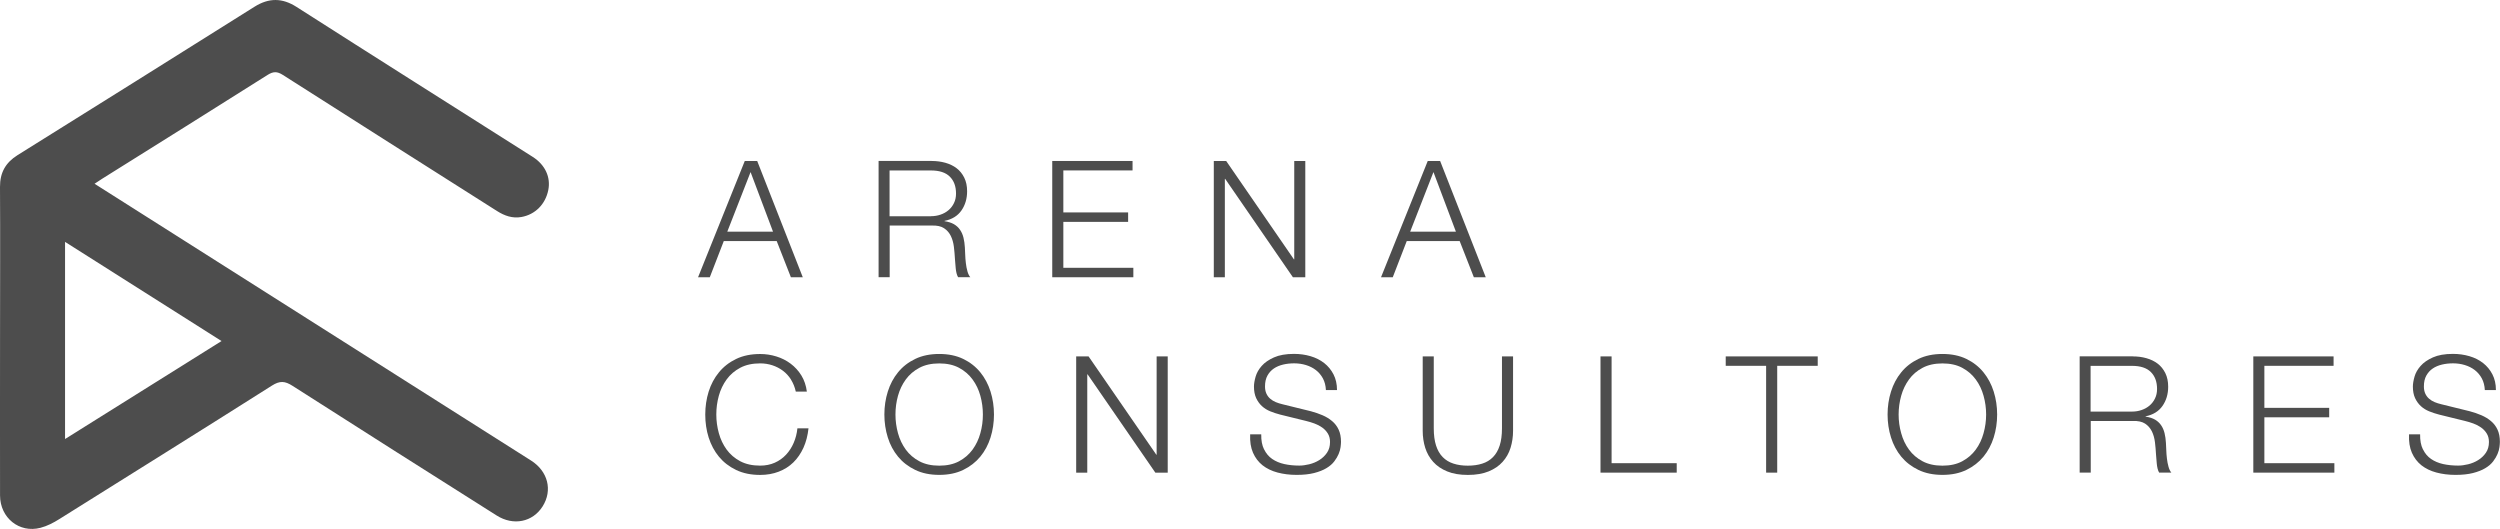 <?xml version="1.0" encoding="UTF-8"?>
<svg id="Layer_2" data-name="Layer 2" xmlns="http://www.w3.org/2000/svg" width="656" height="138.79" viewBox="0 0 656 138.79">
  <g id="Layer_1-2" data-name="Layer 1">
    <g>
      <path d="M24.8,48.21c7.39,4.69,14.51,9.2,21.62,13.71,30.97,19.64,61.95,39.28,92.92,58.92,4.45,2.82,5.71,7.81,3.04,12.04-2.61,4.12-7.67,5.16-12.05,2.39-17.87-11.31-35.75-22.61-53.56-34.02-2.01-1.29-3.34-1.39-5.43-.06-18.53,11.75-37.16,23.35-55.76,35.01-1.56.98-3.2,1.84-4.97,2.3-5.54,1.44-10.58-2.6-10.6-8.48-.03-13.83,0-27.66,0-41.49S.08,62.22,0,49.06c-.02-3.74,1.45-6.38,4.6-8.35C25.35,27.77,46.06,14.79,66.76,1.78c3.77-2.37,7.27-2.39,11.09.06,20.6,13.17,41.28,26.22,61.93,39.32,3.26,2.07,4.77,5.33,4.09,8.71-.75,3.73-3.44,6.43-7.05,7.07-2.37.42-4.43-.32-6.42-1.58-18.73-11.9-37.49-23.75-56.18-35.7-1.53-.97-2.52-.93-4.01,0-14.41,9.12-28.88,18.14-43.34,27.2-.61.39-1.21.79-2.07,1.36M58.13,89.49c-13.81-8.76-27.35-17.33-41.06-26.02v51.73c13.73-8.6,27.28-17.08,41.06-25.71" fill="#4d4d4d" stroke-width="0"/>
      <path d="M198.69,42.24l11.96,30.51h-3.12l-3.72-9.49h-13.89l-3.67,9.49h-3.08l12.26-30.51h3.25ZM202.84,60.79l-5.89-15.64-6.11,15.64h12.01Z" fill="#4d4d4d" stroke-width="0"/>
      <path d="M244.49,42.24c1.25,0,2.44.16,3.57.47,1.13.32,2.11.79,2.95,1.43.84.64,1.51,1.47,2.01,2.48.5,1.01.75,2.2.75,3.57,0,1.94-.5,3.62-1.49,5.04-.99,1.42-2.48,2.34-4.44,2.73v.08c1,.15,1.82.41,2.48.79.66.39,1.19.88,1.6,1.48.41.6.71,1.29.9,2.07.19.78.31,1.63.36,2.54.03.51.06,1.14.09,1.88.02.74.08,1.49.17,2.24.09.75.22,1.47.41,2.13.18.67.43,1.19.75,1.56h-3.2c-.17-.29-.31-.63-.41-1.05-.1-.42-.17-.84-.21-1.28-.04-.44-.08-.87-.11-1.3-.03-.43-.06-.8-.09-1.11-.06-1.08-.15-2.16-.28-3.23-.13-1.06-.4-2.02-.81-2.86-.42-.84-1.01-1.52-1.79-2.03-.79-.51-1.86-.74-3.23-.69h-11.02v13.55h-2.91v-30.51h13.97ZM244.28,56.73c.88,0,1.72-.13,2.52-.41.8-.27,1.49-.66,2.09-1.17.6-.51,1.08-1.13,1.43-1.86.36-.73.54-1.56.54-2.5,0-1.88-.54-3.36-1.63-4.44-1.08-1.08-2.73-1.62-4.96-1.62h-10.85v12.01h10.85Z" fill="#4d4d4d" stroke-width="0"/>
      <polygon points="297.18 42.24 297.18 44.72 279.02 44.72 279.02 55.74 296.02 55.74 296.02 58.22 279.02 58.22 279.02 70.27 297.39 70.27 297.39 72.75 276.11 72.75 276.11 42.24 297.18 42.24" fill="#4d4d4d" stroke-width="0"/>
      <polygon points="321.75 42.24 339.52 68.05 339.61 68.05 339.61 42.24 342.51 42.24 342.51 72.75 339.26 72.75 321.49 46.94 321.4 46.94 321.4 72.75 318.5 72.75 318.5 42.24 321.75 42.24" fill="#4d4d4d" stroke-width="0"/>
      <path d="M377.89,42.24l11.97,30.51h-3.12l-3.72-9.49h-13.89l-3.67,9.49h-3.08l12.26-30.51h3.25ZM382.03,60.79l-5.89-15.64-6.11,15.64h12Z" fill="#4d4d4d" stroke-width="0"/>
      <path d="M207.56,99.6c-.58-.92-1.3-1.7-2.14-2.33-.84-.63-1.77-1.1-2.78-1.43-1.01-.33-2.07-.49-3.18-.49-2.02,0-3.76.38-5.22,1.15-1.45.77-2.64,1.79-3.57,3.06-.92,1.27-1.61,2.7-2.05,4.29-.44,1.59-.66,3.23-.66,4.91s.22,3.28.66,4.89c.44,1.61,1.13,3.05,2.05,4.32.93,1.27,2.12,2.29,3.57,3.06,1.46.77,3.19,1.15,5.22,1.15,1.42,0,2.71-.26,3.85-.77,1.14-.51,2.12-1.21,2.95-2.1.82-.88,1.49-1.91,2-3.1.51-1.18.84-2.45.98-3.82h2.91c-.2,1.88-.64,3.58-1.32,5.09-.69,1.51-1.57,2.79-2.65,3.85-1.08,1.06-2.36,1.86-3.83,2.43-1.47.57-3.1.86-4.89.86-2.39,0-4.49-.43-6.3-1.3-1.81-.87-3.31-2.03-4.51-3.48-1.2-1.46-2.09-3.14-2.7-5.04-.6-1.91-.89-3.92-.89-6.02s.3-4.12.89-6.02c.6-1.91,1.5-3.6,2.7-5.06,1.2-1.47,2.7-2.64,4.51-3.51,1.81-.87,3.91-1.3,6.3-1.3,1.45,0,2.87.21,4.25.64,1.38.42,2.64,1.06,3.76,1.9,1.12.84,2.07,1.88,2.82,3.1.75,1.23,1.23,2.64,1.43,4.23h-2.9c-.26-1.17-.68-2.21-1.26-3.14" fill="#4d4d4d" stroke-width="0"/>
      <path d="M232.96,102.75c.6-1.91,1.49-3.6,2.69-5.06,1.19-1.47,2.7-2.64,4.51-3.51,1.81-.87,3.91-1.3,6.3-1.3s4.48.43,6.28,1.3c1.8.87,3.29,2.04,4.49,3.51,1.19,1.47,2.09,3.15,2.69,5.06s.9,3.92.9,6.02-.3,4.12-.9,6.02-1.49,3.59-2.69,5.04c-1.2,1.45-2.69,2.61-4.49,3.48-1.8.87-3.89,1.3-6.28,1.3s-4.49-.43-6.3-1.3c-1.81-.87-3.31-2.03-4.51-3.48-1.2-1.46-2.1-3.14-2.69-5.04-.6-1.91-.9-3.92-.9-6.02s.3-4.12.9-6.02M235.63,113.66c.44,1.61,1.13,3.05,2.05,4.32.93,1.27,2.12,2.29,3.57,3.06,1.45.77,3.19,1.15,5.21,1.15s3.75-.38,5.19-1.15c1.44-.77,2.62-1.79,3.55-3.06.92-1.27,1.61-2.7,2.05-4.32.45-1.61.66-3.24.66-4.89s-.22-3.32-.66-4.91c-.44-1.6-1.12-3.03-2.05-4.29-.93-1.27-2.11-2.29-3.55-3.06-1.44-.77-3.17-1.15-5.19-1.15s-3.76.38-5.21,1.15c-1.45.77-2.64,1.79-3.57,3.06-.92,1.27-1.61,2.7-2.05,4.29-.44,1.59-.66,3.23-.66,4.91s.22,3.28.66,4.89" fill="#4d4d4d" stroke-width="0"/>
      <polygon points="285.64 93.52 303.42 119.32 303.5 119.32 303.5 93.52 306.41 93.52 306.41 124.02 303.16 124.02 285.38 98.22 285.3 98.22 285.3 124.02 282.39 124.02 282.39 93.52 285.64 93.52" fill="#4d4d4d" stroke-width="0"/>
      <path d="M331.7,117.91c.51,1.06,1.22,1.9,2.12,2.52.9.62,1.96,1.07,3.18,1.34,1.22.27,2.54.4,3.93.4.8,0,1.66-.11,2.6-.34.94-.23,1.82-.59,2.63-1.09.81-.5,1.49-1.14,2.03-1.92.54-.78.81-1.73.81-2.84,0-.86-.19-1.6-.58-2.23-.38-.62-.88-1.15-1.49-1.58-.61-.43-1.29-.78-2.03-1.05-.74-.27-1.47-.49-2.18-.66l-6.79-1.67c-.88-.23-1.75-.51-2.59-.85-.84-.34-1.58-.8-2.2-1.37-.62-.57-1.13-1.27-1.52-2.1-.38-.83-.58-1.84-.58-3.03,0-.74.15-1.61.43-2.6.29-1,.82-1.94,1.6-2.82.78-.89,1.86-1.63,3.23-2.24,1.36-.61,3.12-.92,5.25-.92,1.51,0,2.95.2,4.32.6s2.56,1,3.59,1.8c1.02.8,1.84,1.79,2.45,2.97s.92,2.56.92,4.12h-2.91c-.06-1.17-.32-2.18-.79-3.06-.47-.87-1.08-1.59-1.84-2.18-.75-.58-1.63-1.02-2.6-1.32-.98-.3-2.02-.45-3.1-.45-1,0-1.96.1-2.89.32-.92.22-1.74.56-2.43,1.03-.7.47-1.26,1.09-1.69,1.86-.43.77-.64,1.72-.64,2.86,0,.71.12,1.33.36,1.86.24.53.57.98,1,1.35.42.37.92.67,1.47.9.55.23,1.15.41,1.77.56l7.43,1.83c1.08.29,2.1.64,3.06,1.05.95.41,1.79.92,2.52,1.54.73.61,1.3,1.36,1.71,2.24.41.88.62,1.95.62,3.2,0,.34-.04.8-.11,1.37-.07.57-.24,1.17-.51,1.82-.27.64-.65,1.29-1.15,1.94-.5.66-1.18,1.25-2.05,1.77-.87.53-1.95.95-3.23,1.28-1.28.33-2.82.49-4.61.49s-3.46-.21-5-.62c-1.53-.41-2.85-1.05-3.93-1.9-1.08-.86-1.91-1.95-2.5-3.29-.59-1.34-.83-2.95-.75-4.83h2.91c-.03,1.57.21,2.88.73,3.93" fill="#4d4d4d" stroke-width="0"/>
      <path d="M376.22,93.52v18.88c0,1.77.2,3.27.6,4.51.4,1.24.98,2.25,1.75,3.03.77.78,1.71,1.36,2.82,1.71,1.11.36,2.36.54,3.76.54s2.69-.18,3.8-.54c1.11-.35,2.05-.92,2.82-1.71.77-.78,1.35-1.79,1.75-3.03.4-1.24.6-2.74.6-4.51v-18.88h2.91v19.52c0,1.57-.22,3.06-.66,4.47-.44,1.41-1.14,2.64-2.09,3.69-.95,1.06-2.18,1.89-3.67,2.5-1.49.61-3.31.92-5.45.92s-3.91-.31-5.41-.92c-1.49-.61-2.72-1.44-3.67-2.5-.95-1.05-1.65-2.29-2.1-3.69-.44-1.41-.66-2.9-.66-4.47v-19.52h2.91Z" fill="#4d4d4d" stroke-width="0"/>
      <polygon points="422.88 93.52 422.88 121.54 439.97 121.54 439.97 124.02 419.97 124.02 419.97 93.52 422.88 93.52" fill="#4d4d4d" stroke-width="0"/>
      <polygon points="476.97 93.52 476.97 95.99 466.34 95.99 466.34 124.02 463.43 124.02 463.43 95.99 452.83 95.99 452.83 93.52 476.97 93.52" fill="#4d4d4d" stroke-width="0"/>
      <path d="M496.2,102.75c.6-1.91,1.49-3.6,2.69-5.06,1.19-1.47,2.7-2.64,4.51-3.51,1.81-.87,3.91-1.3,6.3-1.3s4.49.43,6.28,1.3c1.79.87,3.29,2.04,4.48,3.51,1.19,1.47,2.09,3.15,2.69,5.06.6,1.91.9,3.92.9,6.02s-.3,4.12-.9,6.02c-.6,1.91-1.5,3.59-2.69,5.04-1.2,1.45-2.69,2.61-4.48,3.48-1.8.87-3.89,1.3-6.28,1.3s-4.49-.43-6.3-1.3c-1.81-.87-3.31-2.03-4.51-3.48-1.2-1.46-2.09-3.14-2.69-5.04-.6-1.91-.9-3.92-.9-6.02s.3-4.12.9-6.02M498.87,113.66c.44,1.61,1.12,3.05,2.05,4.32.93,1.27,2.12,2.29,3.57,3.06,1.45.77,3.19,1.15,5.21,1.15s3.75-.38,5.19-1.15c1.44-.77,2.62-1.79,3.55-3.06s1.61-2.7,2.05-4.32c.45-1.61.67-3.24.67-4.89s-.22-3.32-.67-4.91c-.44-1.6-1.12-3.03-2.05-4.29-.93-1.27-2.11-2.29-3.55-3.06-1.44-.77-3.17-1.15-5.19-1.15s-3.76.38-5.21,1.15c-1.46.77-2.65,1.79-3.57,3.06-.92,1.27-1.61,2.7-2.05,4.29-.44,1.59-.67,3.23-.67,4.91s.22,3.28.67,4.89" fill="#4d4d4d" stroke-width="0"/>
      <path d="M559.65,93.52c1.25,0,2.44.15,3.57.47,1.13.32,2.11.79,2.95,1.43.84.64,1.51,1.47,2.01,2.48.5,1.01.75,2.2.75,3.57,0,1.94-.5,3.62-1.49,5.04-.99,1.42-2.48,2.34-4.44,2.73v.08c1,.15,1.82.41,2.48.79.66.39,1.19.88,1.6,1.48.41.6.71,1.29.9,2.07.19.78.31,1.63.36,2.54.03.51.06,1.14.09,1.88.02.74.08,1.49.17,2.24.09.75.22,1.47.41,2.13.18.67.43,1.19.75,1.56h-3.2c-.17-.29-.31-.63-.41-1.05-.1-.42-.17-.84-.21-1.28-.04-.44-.08-.87-.11-1.3-.03-.43-.06-.8-.09-1.11-.06-1.08-.15-2.16-.28-3.23-.13-1.06-.4-2.02-.81-2.86-.42-.84-1.01-1.52-1.79-2.03-.79-.51-1.86-.74-3.23-.69h-11.02v13.55h-2.91v-30.51h13.97ZM559.43,108c.89,0,1.72-.13,2.52-.41.8-.27,1.49-.66,2.09-1.17.6-.51,1.08-1.13,1.43-1.86.36-.73.54-1.56.54-2.5,0-1.88-.54-3.36-1.63-4.44-1.08-1.08-2.73-1.62-4.96-1.62h-10.85v12.01h10.85Z" fill="#4d4d4d" stroke-width="0"/>
      <polygon points="612.33 93.52 612.33 95.99 594.17 95.99 594.17 107.02 611.18 107.02 611.18 109.5 594.17 109.5 594.17 121.54 612.54 121.54 612.54 124.02 591.27 124.02 591.27 93.52 612.33 93.52" fill="#4d4d4d" stroke-width="0"/>
      <path d="M635.79,117.91c.51,1.06,1.22,1.9,2.12,2.52.9.62,1.96,1.07,3.18,1.34,1.22.27,2.54.4,3.93.4.8,0,1.67-.11,2.61-.34.94-.23,1.82-.59,2.63-1.09.81-.5,1.49-1.14,2.03-1.92.54-.78.81-1.73.81-2.84,0-.86-.19-1.6-.58-2.23-.38-.62-.88-1.15-1.49-1.58-.61-.43-1.29-.78-2.03-1.05-.74-.27-1.47-.49-2.18-.66l-6.79-1.67c-.89-.23-1.75-.51-2.59-.85-.84-.34-1.58-.8-2.2-1.37-.62-.57-1.13-1.27-1.52-2.1-.38-.83-.58-1.84-.58-3.03,0-.74.15-1.61.43-2.6.28-1,.82-1.94,1.6-2.82.78-.89,1.86-1.63,3.23-2.24,1.36-.61,3.12-.92,5.25-.92,1.51,0,2.95.2,4.32.6s2.56,1,3.59,1.8c1.02.8,1.84,1.79,2.45,2.97s.92,2.56.92,4.12h-2.91c-.06-1.17-.32-2.18-.79-3.06-.47-.87-1.08-1.59-1.84-2.18-.75-.58-1.63-1.02-2.61-1.32-.98-.3-2.02-.45-3.1-.45-1,0-1.96.1-2.89.32-.92.22-1.74.56-2.43,1.03-.7.47-1.26,1.09-1.69,1.86-.43.77-.64,1.72-.64,2.86,0,.71.12,1.33.36,1.86.24.53.57.98,1,1.35.42.37.92.67,1.47.9.55.23,1.15.41,1.77.56l7.43,1.83c1.08.29,2.1.64,3.06,1.05.95.41,1.79.92,2.52,1.54.73.61,1.3,1.36,1.71,2.24.41.88.62,1.95.62,3.2,0,.34-.04.8-.11,1.37-.07.57-.24,1.17-.51,1.82-.27.64-.65,1.29-1.15,1.94-.5.66-1.18,1.25-2.05,1.77-.87.53-1.95.95-3.23,1.28-1.28.33-2.82.49-4.61.49s-3.46-.21-5-.62c-1.53-.41-2.85-1.05-3.93-1.9-1.08-.86-1.91-1.95-2.5-3.29-.59-1.34-.83-2.95-.75-4.83h2.91c-.03,1.57.21,2.88.73,3.93" fill="#4d4d4d" stroke-width="0"/>
    </g>
  </g>
</svg>